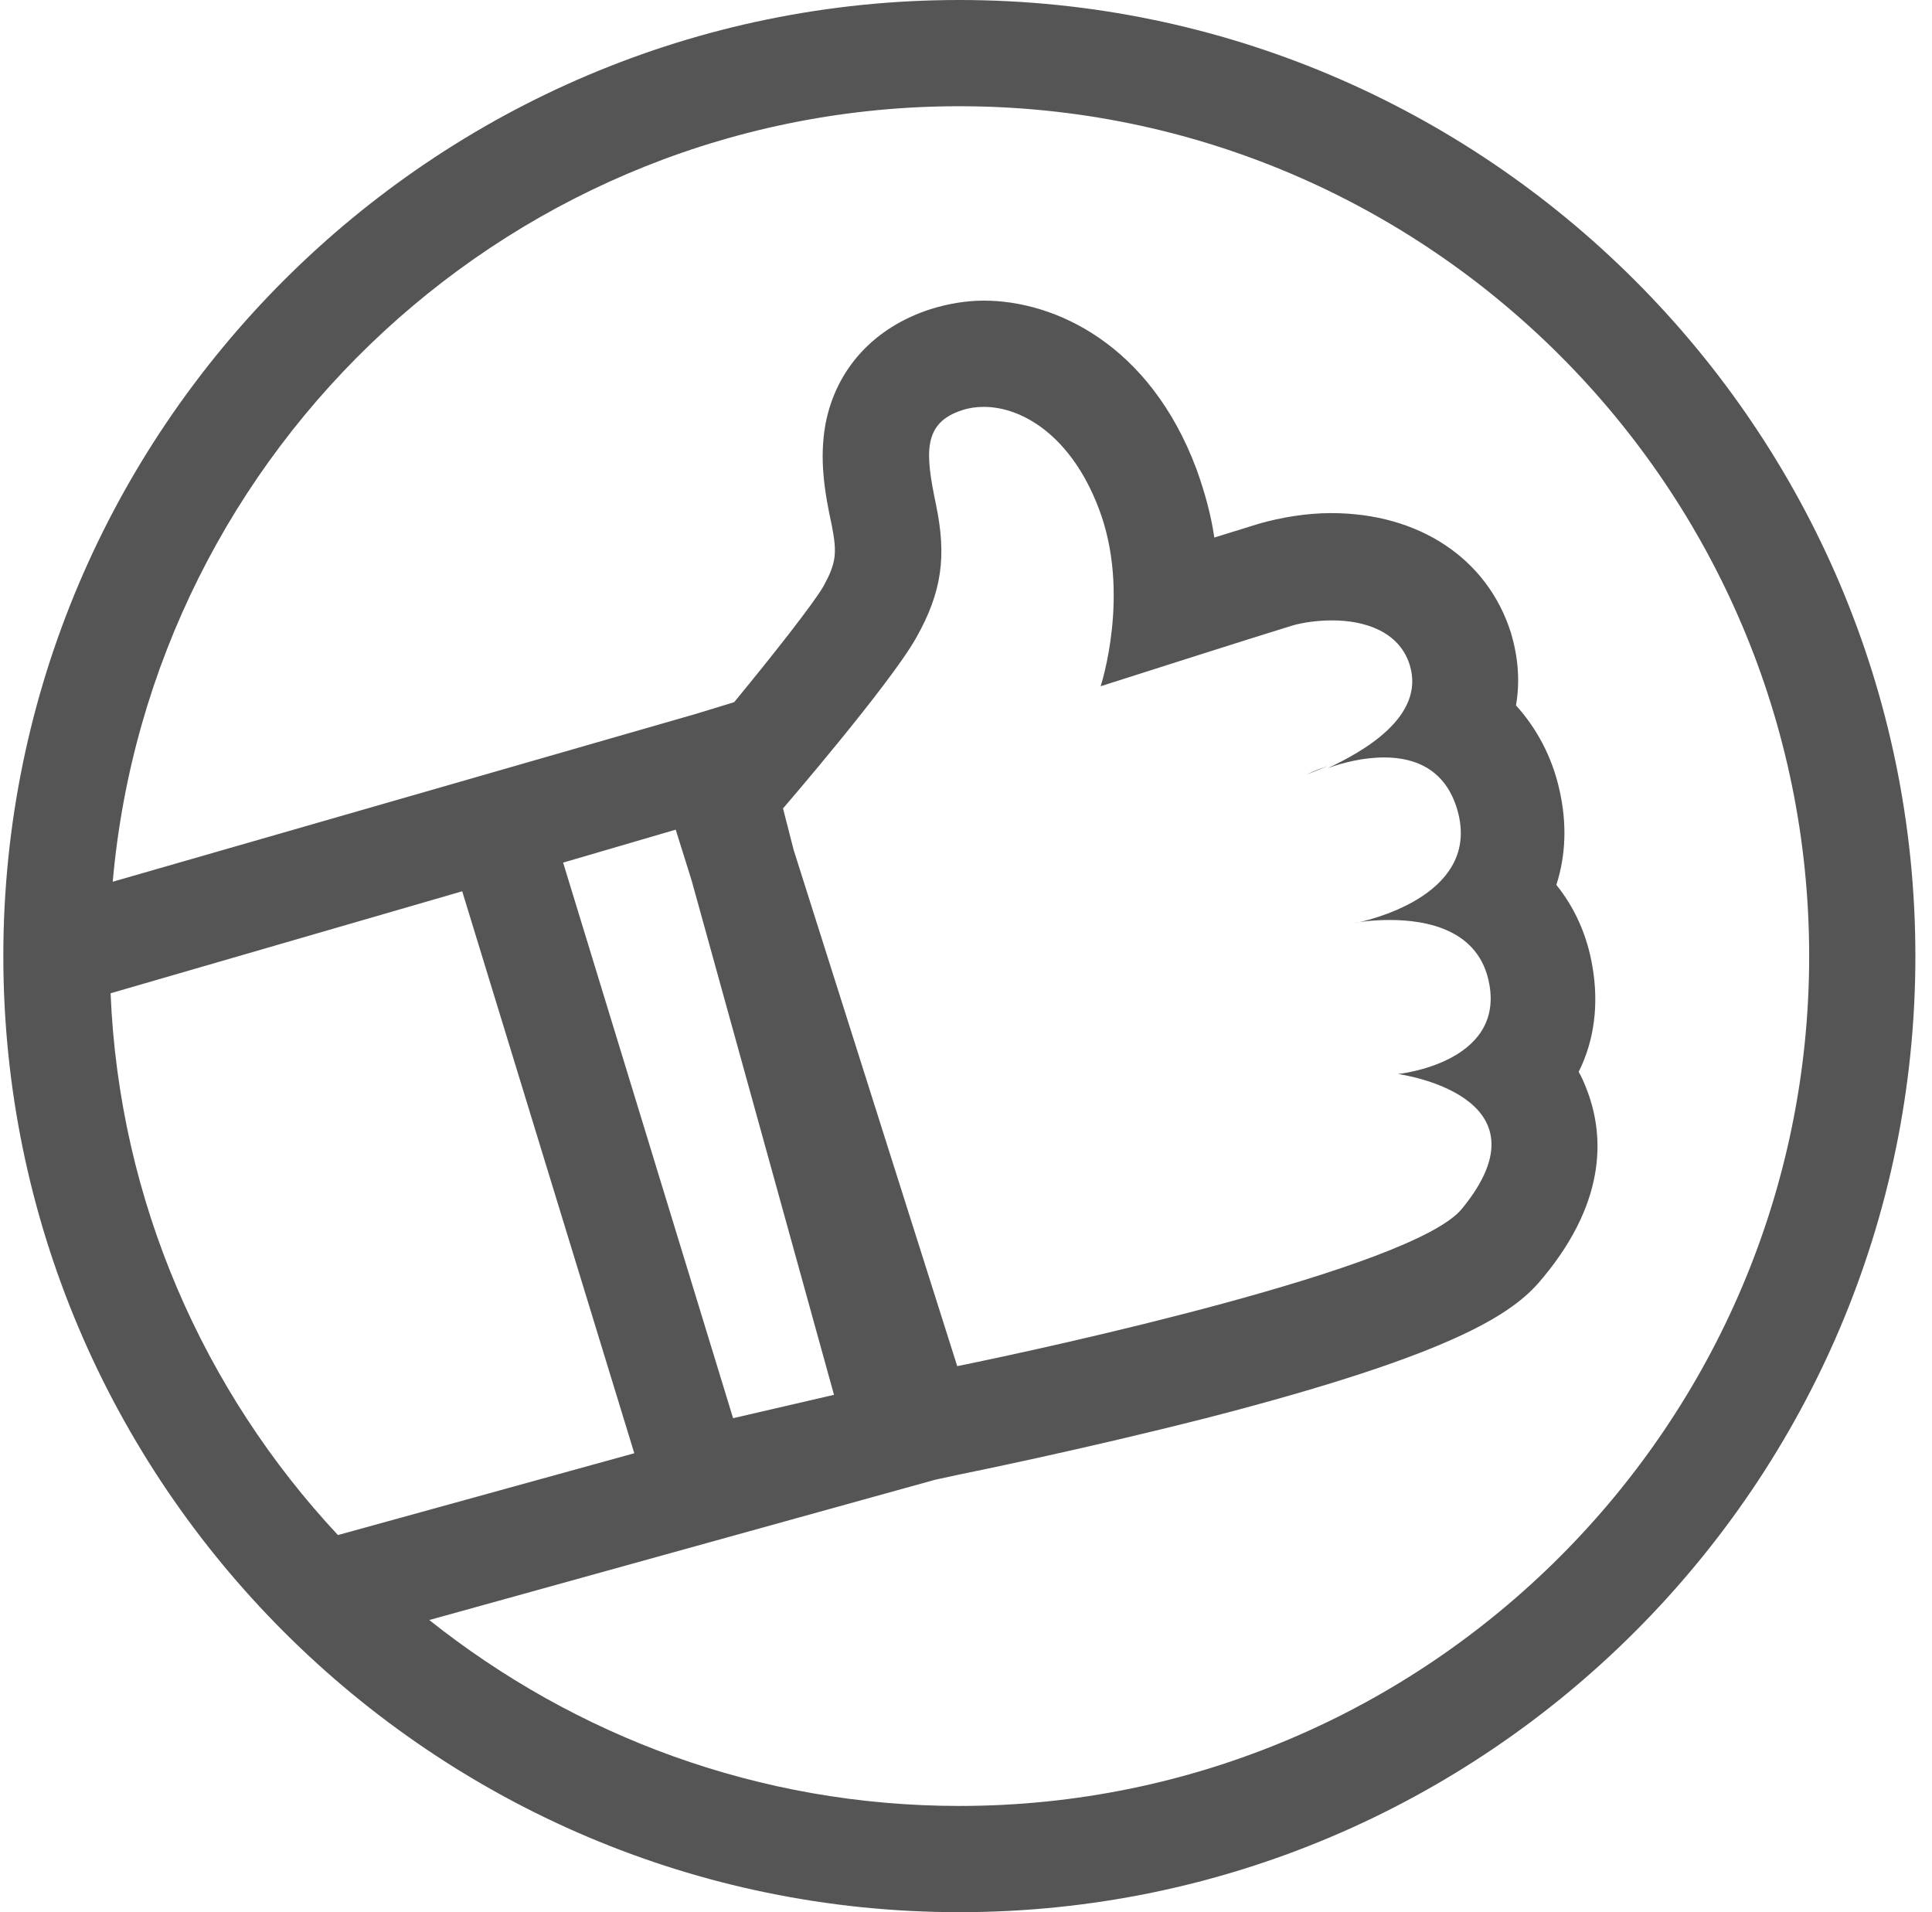 <svg width="97" height="96" viewBox="0 0 97 96" fill="none" xmlns="http://www.w3.org/2000/svg">
<g clip-path="url(#clip0_236_745)">
<path d="M48.166 0C21.713 0 0.167 21.547 0.167 48C0.167 74.453 21.713 96 48.166 96C74.62 96 96.166 74.453 96.166 48C96.166 21.547 74.62 0 48.166 0ZM5.553 49.867L23.206 44.747L31.846 72.96L16.966 77.067C10.246 69.867 5.98 60.32 5.553 49.867ZM39.313 40.587C39.313 40.587 44.647 34.4 45.98 32.053C47.313 29.707 47.526 27.893 46.993 25.333C46.46 22.773 46.3 21.227 48.327 20.587C48.647 20.48 49.02 20.427 49.393 20.427C51.313 20.427 53.767 21.867 55.153 25.493C56.806 29.76 55.26 34.453 55.26 34.453C55.26 34.453 63.1 31.947 64.86 31.413C65.393 31.253 66.14 31.147 66.886 31.147C68.487 31.147 70.246 31.68 70.78 33.387C71.58 36 68.38 37.76 66.673 38.56C67.42 38.293 68.433 38.027 69.5 38.027C71.1 38.027 72.7 38.667 73.233 40.907C74.193 45.013 68.593 46.24 68.007 46.347C68.166 46.293 68.913 46.187 69.766 46.187C71.633 46.187 74.3 46.667 74.78 49.44C75.473 53.387 70.193 53.92 70.193 53.92C70.193 53.92 78.087 54.987 73.393 60.693C70.94 63.68 52.54 67.68 48.06 68.587L39.846 42.667L39.313 40.587ZM33.926 41.653L34.727 44.213L41.873 70.027L36.806 71.2L28.273 43.307L33.926 41.653ZM48.166 90.667C38.087 90.667 28.86 87.147 21.553 81.333L46.94 74.293L48.166 74.027C48.433 73.973 54.246 72.8 60.54 71.2C73.606 67.84 76.166 65.76 77.5 64.107C80.806 60.107 80.487 56.747 79.633 54.613C79.526 54.347 79.42 54.08 79.26 53.813C80.06 52.213 80.273 50.4 79.953 48.533C79.686 46.933 79.046 45.547 78.14 44.427C78.62 42.933 78.673 41.333 78.3 39.68C77.927 37.973 77.126 36.533 76.113 35.413C76.326 34.187 76.22 32.96 75.847 31.733C74.673 28.053 71.26 25.76 66.833 25.76C65.606 25.76 64.326 25.973 63.206 26.293L60.967 26.987C60.806 25.867 60.486 24.693 60.06 23.52C57.713 17.28 52.967 15.093 49.393 15.093C48.486 15.093 47.58 15.253 46.727 15.52C43.9 16.427 41.98 18.507 41.447 21.28C41.127 23.04 41.393 24.693 41.767 26.4C42.033 27.787 41.98 28.267 41.34 29.44C40.806 30.347 38.833 32.853 36.86 35.253L34.94 35.84L5.66 44.267C7.58 22.507 25.873 5.333 48.166 5.333C71.686 5.333 90.833 24.48 90.833 48C90.833 71.52 71.686 90.667 48.166 90.667Z" fill="#555555"/>
<path d="M66.673 38.453C66.033 38.667 65.606 38.88 65.606 38.88C65.606 38.88 66.033 38.72 66.673 38.453Z" fill="#555555"/>
</g>
<defs>
<clipPath id="clip0_236_745">
<rect width="96" height="96" fill="white" transform="translate(0.167)"/>
</clipPath>
</defs>
</svg>
